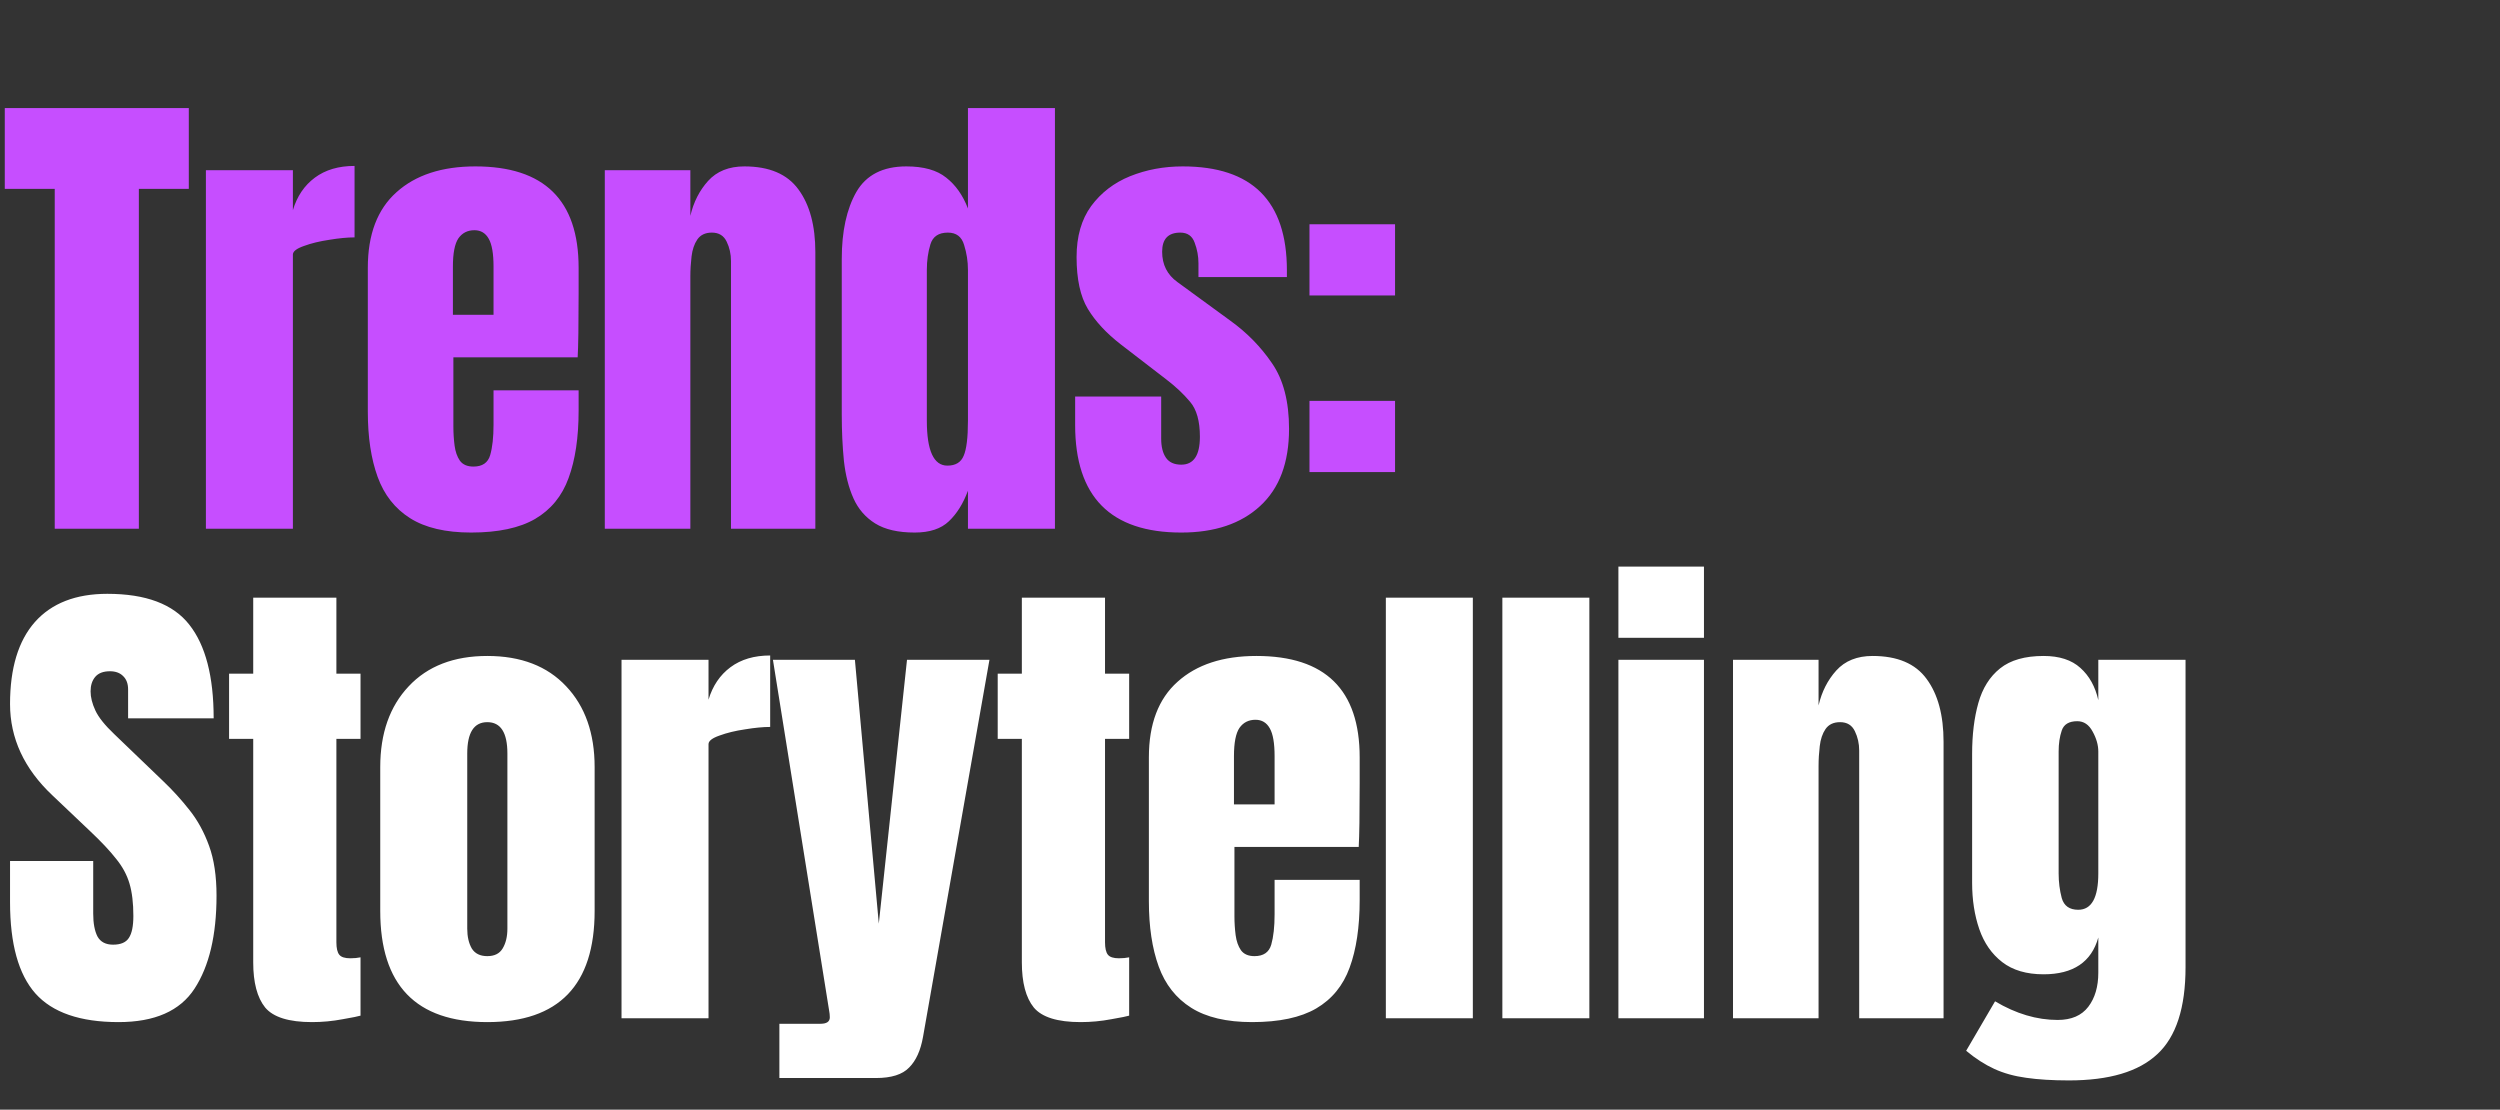 <svg width="383" height="170" viewBox="0 0 383 170" fill="none" xmlns="http://www.w3.org/2000/svg">
<rect x="0" y="0" width="383" height="170" fill="#333333" stroke="none"/>
<path d="M18.161 156.586C12.278 156.586 8.031 155.121 5.419 152.192C2.831 149.263 1.538 144.601 1.538 138.206V131.908H14.28V139.963C14.28 141.452 14.499 142.624 14.938 143.478C15.402 144.308 16.196 144.723 17.319 144.723C18.49 144.723 19.296 144.381 19.735 143.698C20.199 143.014 20.431 141.891 20.431 140.329C20.431 138.352 20.235 136.704 19.845 135.386C19.454 134.044 18.771 132.774 17.794 131.578C16.843 130.358 15.512 128.942 13.803 127.331L8.018 121.839C3.698 117.763 1.538 113.101 1.538 107.853C1.538 102.36 2.807 98.174 5.346 95.294C7.909 92.414 11.607 90.973 16.44 90.973C22.347 90.973 26.533 92.548 28.998 95.697C31.488 98.845 32.733 103.63 32.733 110.049H19.625V105.619C19.625 104.74 19.369 104.057 18.856 103.569C18.368 103.08 17.697 102.836 16.843 102.836C15.817 102.836 15.061 103.129 14.572 103.715C14.109 104.277 13.877 105.009 13.877 105.912C13.877 106.815 14.121 107.791 14.609 108.841C15.097 109.891 16.061 111.099 17.502 112.466L24.934 119.606C26.423 121.021 27.79 122.523 29.035 124.109C30.28 125.671 31.281 127.502 32.037 129.601C32.794 131.676 33.172 134.215 33.172 137.217C33.172 143.271 32.05 148.018 29.804 151.46C27.583 154.877 23.701 156.586 18.161 156.586ZM47.8 156.586C44.261 156.586 41.869 155.841 40.624 154.352C39.404 152.839 38.793 150.532 38.793 147.432V113.198H35.095V103.203H38.793V91.559H51.535V103.203H55.233V113.198H51.535V144.357C51.535 145.26 51.681 145.895 51.974 146.261C52.267 146.627 52.829 146.81 53.659 146.81C54.245 146.81 54.769 146.761 55.233 146.663V155.597C54.94 155.695 54.025 155.878 52.487 156.146C50.949 156.439 49.387 156.586 47.8 156.586ZM74.657 156.586C63.722 156.586 58.254 150.911 58.254 139.56V117.519C58.254 112.344 59.707 108.219 62.611 105.143C65.516 102.043 69.532 100.493 74.657 100.493C79.808 100.493 83.835 102.043 86.74 105.143C89.645 108.219 91.097 112.344 91.097 117.519V139.56C91.097 150.911 85.617 156.586 74.657 156.586ZM74.657 146.48C75.756 146.48 76.537 146.09 77.001 145.309C77.489 144.503 77.733 143.49 77.733 142.27V115.432C77.733 112.234 76.708 110.635 74.657 110.635C72.607 110.635 71.582 112.234 71.582 115.432V142.27C71.582 143.49 71.814 144.503 72.278 145.309C72.766 146.09 73.559 146.48 74.657 146.48ZM95.217 156V101.079H108.545V107.193C109.179 105.07 110.302 103.41 111.913 102.214C113.524 101.018 115.55 100.42 117.991 100.42V111.367C116.917 111.367 115.636 111.489 114.147 111.734C112.658 111.953 111.352 112.271 110.229 112.686C109.106 113.076 108.545 113.515 108.545 114.004V156H95.217ZM119.401 165.154V156.842H125.699C126.651 156.842 127.127 156.513 127.127 155.854C127.127 155.512 127.09 155.158 127.017 154.792L118.413 101.079H130.971L134.633 141.501L138.953 101.079H151.585L141.406 158.856C141.04 160.931 140.332 162.493 139.283 163.542C138.258 164.617 136.561 165.154 134.193 165.154H119.401ZM165.554 156.586C162.015 156.586 159.623 155.841 158.378 154.352C157.157 152.839 156.547 150.532 156.547 147.432V113.198H152.849V103.203H156.547V91.559H169.289V103.203H172.987V113.198H169.289V144.357C169.289 145.26 169.435 145.895 169.728 146.261C170.021 146.627 170.583 146.81 171.412 146.81C171.998 146.81 172.523 146.761 172.987 146.663V155.597C172.694 155.695 171.779 155.878 170.241 156.146C168.703 156.439 167.141 156.586 165.554 156.586ZM191.825 156.586C187.92 156.586 184.808 155.854 182.489 154.389C180.17 152.924 178.51 150.813 177.509 148.055C176.509 145.296 176.008 141.977 176.008 138.096V116.017C176.008 110.916 177.473 107.059 180.402 104.447C183.331 101.811 187.359 100.493 192.485 100.493C203.029 100.493 208.302 105.668 208.302 116.017V120.008C208.302 124.841 208.253 128.088 208.155 129.748H189.116V140.366C189.116 141.342 189.177 142.306 189.299 143.258C189.421 144.186 189.69 144.955 190.105 145.565C190.544 146.175 191.24 146.48 192.192 146.48C193.559 146.48 194.413 145.895 194.755 144.723C195.096 143.527 195.267 141.977 195.267 140.073V134.8H208.302V137.913C208.302 142.013 207.789 145.455 206.764 148.238C205.763 150.996 204.055 153.083 201.638 154.499C199.246 155.89 195.975 156.586 191.825 156.586ZM189.043 123.23H195.267V115.834C195.267 113.857 195.023 112.441 194.535 111.587C194.047 110.708 193.314 110.269 192.338 110.269C191.288 110.269 190.471 110.684 189.885 111.514C189.324 112.344 189.043 113.784 189.043 115.834V123.23ZM212.312 156V91.559H225.639V156H212.312ZM230.162 156V91.559H243.489V156H230.162ZM247.939 97.71V86.799H261.047V97.71H247.939ZM247.939 156V101.079H261.047V156H247.939ZM265.496 156V101.079H278.604V108.072C279.092 105.973 279.995 104.191 281.313 102.727C282.656 101.238 284.511 100.493 286.879 100.493C290.686 100.493 293.445 101.665 295.153 104.008C296.886 106.351 297.753 109.561 297.753 113.638V156H284.828V114.992C284.828 113.918 284.608 112.93 284.169 112.027C283.73 111.099 282.973 110.635 281.899 110.635C280.898 110.635 280.154 110.989 279.666 111.697C279.202 112.38 278.909 113.247 278.787 114.297C278.665 115.322 278.604 116.347 278.604 117.372V156H265.496ZM316.958 165.52C314.419 165.52 312.235 165.385 310.404 165.117C308.598 164.873 306.974 164.421 305.534 163.762C304.094 163.103 302.654 162.176 301.214 160.98L305.644 153.4C308.842 155.304 312.039 156.256 315.237 156.256C317.336 156.256 318.898 155.585 319.923 154.243C320.949 152.9 321.461 151.155 321.461 149.007V143.624C320.412 147.383 317.617 149.263 313.077 149.263C310.465 149.263 308.353 148.641 306.742 147.396C305.131 146.151 303.96 144.467 303.227 142.343C302.495 140.219 302.129 137.852 302.129 135.24V115.505C302.129 112.551 302.446 109.952 303.081 107.706C303.716 105.436 304.826 103.666 306.413 102.397C308 101.128 310.221 100.493 313.077 100.493C315.493 100.493 317.373 101.103 318.715 102.324C320.082 103.544 320.997 105.192 321.461 107.267V101.079H334.825V148.165C334.825 154.389 333.385 158.831 330.505 161.492C327.649 164.177 323.133 165.52 316.958 165.52ZM318.386 139.377C320.436 139.377 321.461 137.522 321.461 133.812V115.139C321.461 114.138 321.168 113.113 320.583 112.063C320.021 111.014 319.24 110.489 318.239 110.489C316.97 110.489 316.177 110.965 315.859 111.917C315.542 112.844 315.383 113.918 315.383 115.139V133.812C315.383 135.13 315.542 136.387 315.859 137.583C316.201 138.779 317.043 139.377 318.386 139.377Z" fill="white"/>
<path d="M8.385 81V28.935H0.732V16.559H28.925V28.935H21.273V81H8.385ZM31.544 81V26.079H44.871V32.193C45.506 30.07 46.629 28.41 48.24 27.214C49.851 26.018 51.877 25.42 54.318 25.42V36.367C53.244 36.367 51.962 36.489 50.473 36.734C48.984 36.953 47.678 37.271 46.556 37.686C45.433 38.076 44.871 38.516 44.871 39.004V81H31.544ZM72.168 81.586C68.262 81.586 65.15 80.853 62.831 79.389C60.512 77.924 58.852 75.813 57.852 73.055C56.851 70.296 56.35 66.977 56.35 63.096V41.017C56.35 35.916 57.815 32.059 60.744 29.447C63.673 26.811 67.701 25.493 72.827 25.493C83.372 25.493 88.644 30.668 88.644 41.017V45.008C88.644 49.841 88.595 53.088 88.498 54.748H69.458V65.366C69.458 66.342 69.519 67.306 69.641 68.258C69.763 69.186 70.032 69.955 70.447 70.565C70.886 71.175 71.582 71.48 72.534 71.48C73.901 71.48 74.755 70.894 75.097 69.723C75.439 68.527 75.609 66.977 75.609 65.073V59.8H88.644V62.913C88.644 67.013 88.132 70.455 87.106 73.238C86.106 75.996 84.397 78.083 81.98 79.499C79.588 80.89 76.317 81.586 72.168 81.586ZM69.385 48.23H75.609V40.834C75.609 38.857 75.365 37.441 74.877 36.587C74.389 35.708 73.657 35.269 72.68 35.269C71.631 35.269 70.813 35.684 70.227 36.514C69.666 37.344 69.385 38.784 69.385 40.834V48.23ZM92.654 81V26.079H105.762V33.072C106.25 30.973 107.153 29.191 108.471 27.727C109.814 26.238 111.669 25.493 114.037 25.493C117.845 25.493 120.603 26.665 122.311 29.008C124.045 31.351 124.911 34.561 124.911 38.638V81H111.986V39.992C111.986 38.918 111.767 37.93 111.327 37.026C110.888 36.099 110.131 35.635 109.057 35.635C108.056 35.635 107.312 35.989 106.824 36.697C106.36 37.38 106.067 38.247 105.945 39.297C105.823 40.322 105.762 41.347 105.762 42.372V81H92.654ZM140.125 81.586C137.586 81.586 135.573 81.122 134.084 80.195C132.595 79.267 131.484 77.985 130.752 76.35C130.019 74.715 129.531 72.798 129.287 70.602C129.068 68.405 128.958 66.049 128.958 63.535V39.663C128.958 35.44 129.702 32.023 131.191 29.411C132.705 26.799 135.255 25.493 138.843 25.493C141.504 25.493 143.542 26.067 144.958 27.214C146.398 28.337 147.509 29.911 148.29 31.937V16.559H161.617V81H148.29V75.178C147.558 77.156 146.581 78.718 145.361 79.865C144.165 81.012 142.419 81.586 140.125 81.586ZM145.141 71.334C146.386 71.334 147.216 70.834 147.631 69.833C148.07 68.832 148.29 67.038 148.29 64.45V41.347C148.29 40.053 148.095 38.784 147.704 37.539C147.338 36.27 146.508 35.635 145.214 35.635C143.799 35.635 142.908 36.233 142.541 37.429C142.175 38.625 141.992 39.931 141.992 41.347V64.45C141.992 69.039 143.042 71.334 145.141 71.334ZM180.969 81.586C170.131 81.586 164.712 76.094 164.712 65.109V60.752H177.893V67.197C177.893 68.441 178.137 69.418 178.625 70.126C179.114 70.834 179.895 71.187 180.969 71.187C182.873 71.187 183.825 69.76 183.825 66.904C183.825 64.511 183.324 62.73 182.323 61.558C181.323 60.362 180.102 59.215 178.662 58.116L171.669 52.734C169.472 51.025 167.8 49.219 166.653 47.315C165.505 45.411 164.932 42.763 164.932 39.37C164.932 36.221 165.676 33.621 167.165 31.571C168.679 29.521 170.668 27.995 173.133 26.994C175.623 25.994 178.308 25.493 181.188 25.493C191.831 25.493 197.152 30.802 197.152 41.42V42.445H183.605V40.358C183.605 39.26 183.41 38.198 183.019 37.173C182.653 36.148 181.921 35.635 180.822 35.635C178.967 35.635 178.04 36.611 178.04 38.564C178.04 40.541 178.821 42.092 180.383 43.214L188.511 49.146C191.05 50.977 193.173 53.149 194.882 55.663C196.615 58.177 197.482 61.521 197.482 65.695C197.482 70.87 196.005 74.812 193.051 77.522C190.122 80.231 186.095 81.586 180.969 81.586ZM200.613 45.265V34.354H213.721V45.265H200.613ZM200.613 72.323V61.411H213.721V72.323H200.613Z" fill="#C64EFF"/>
</svg>
